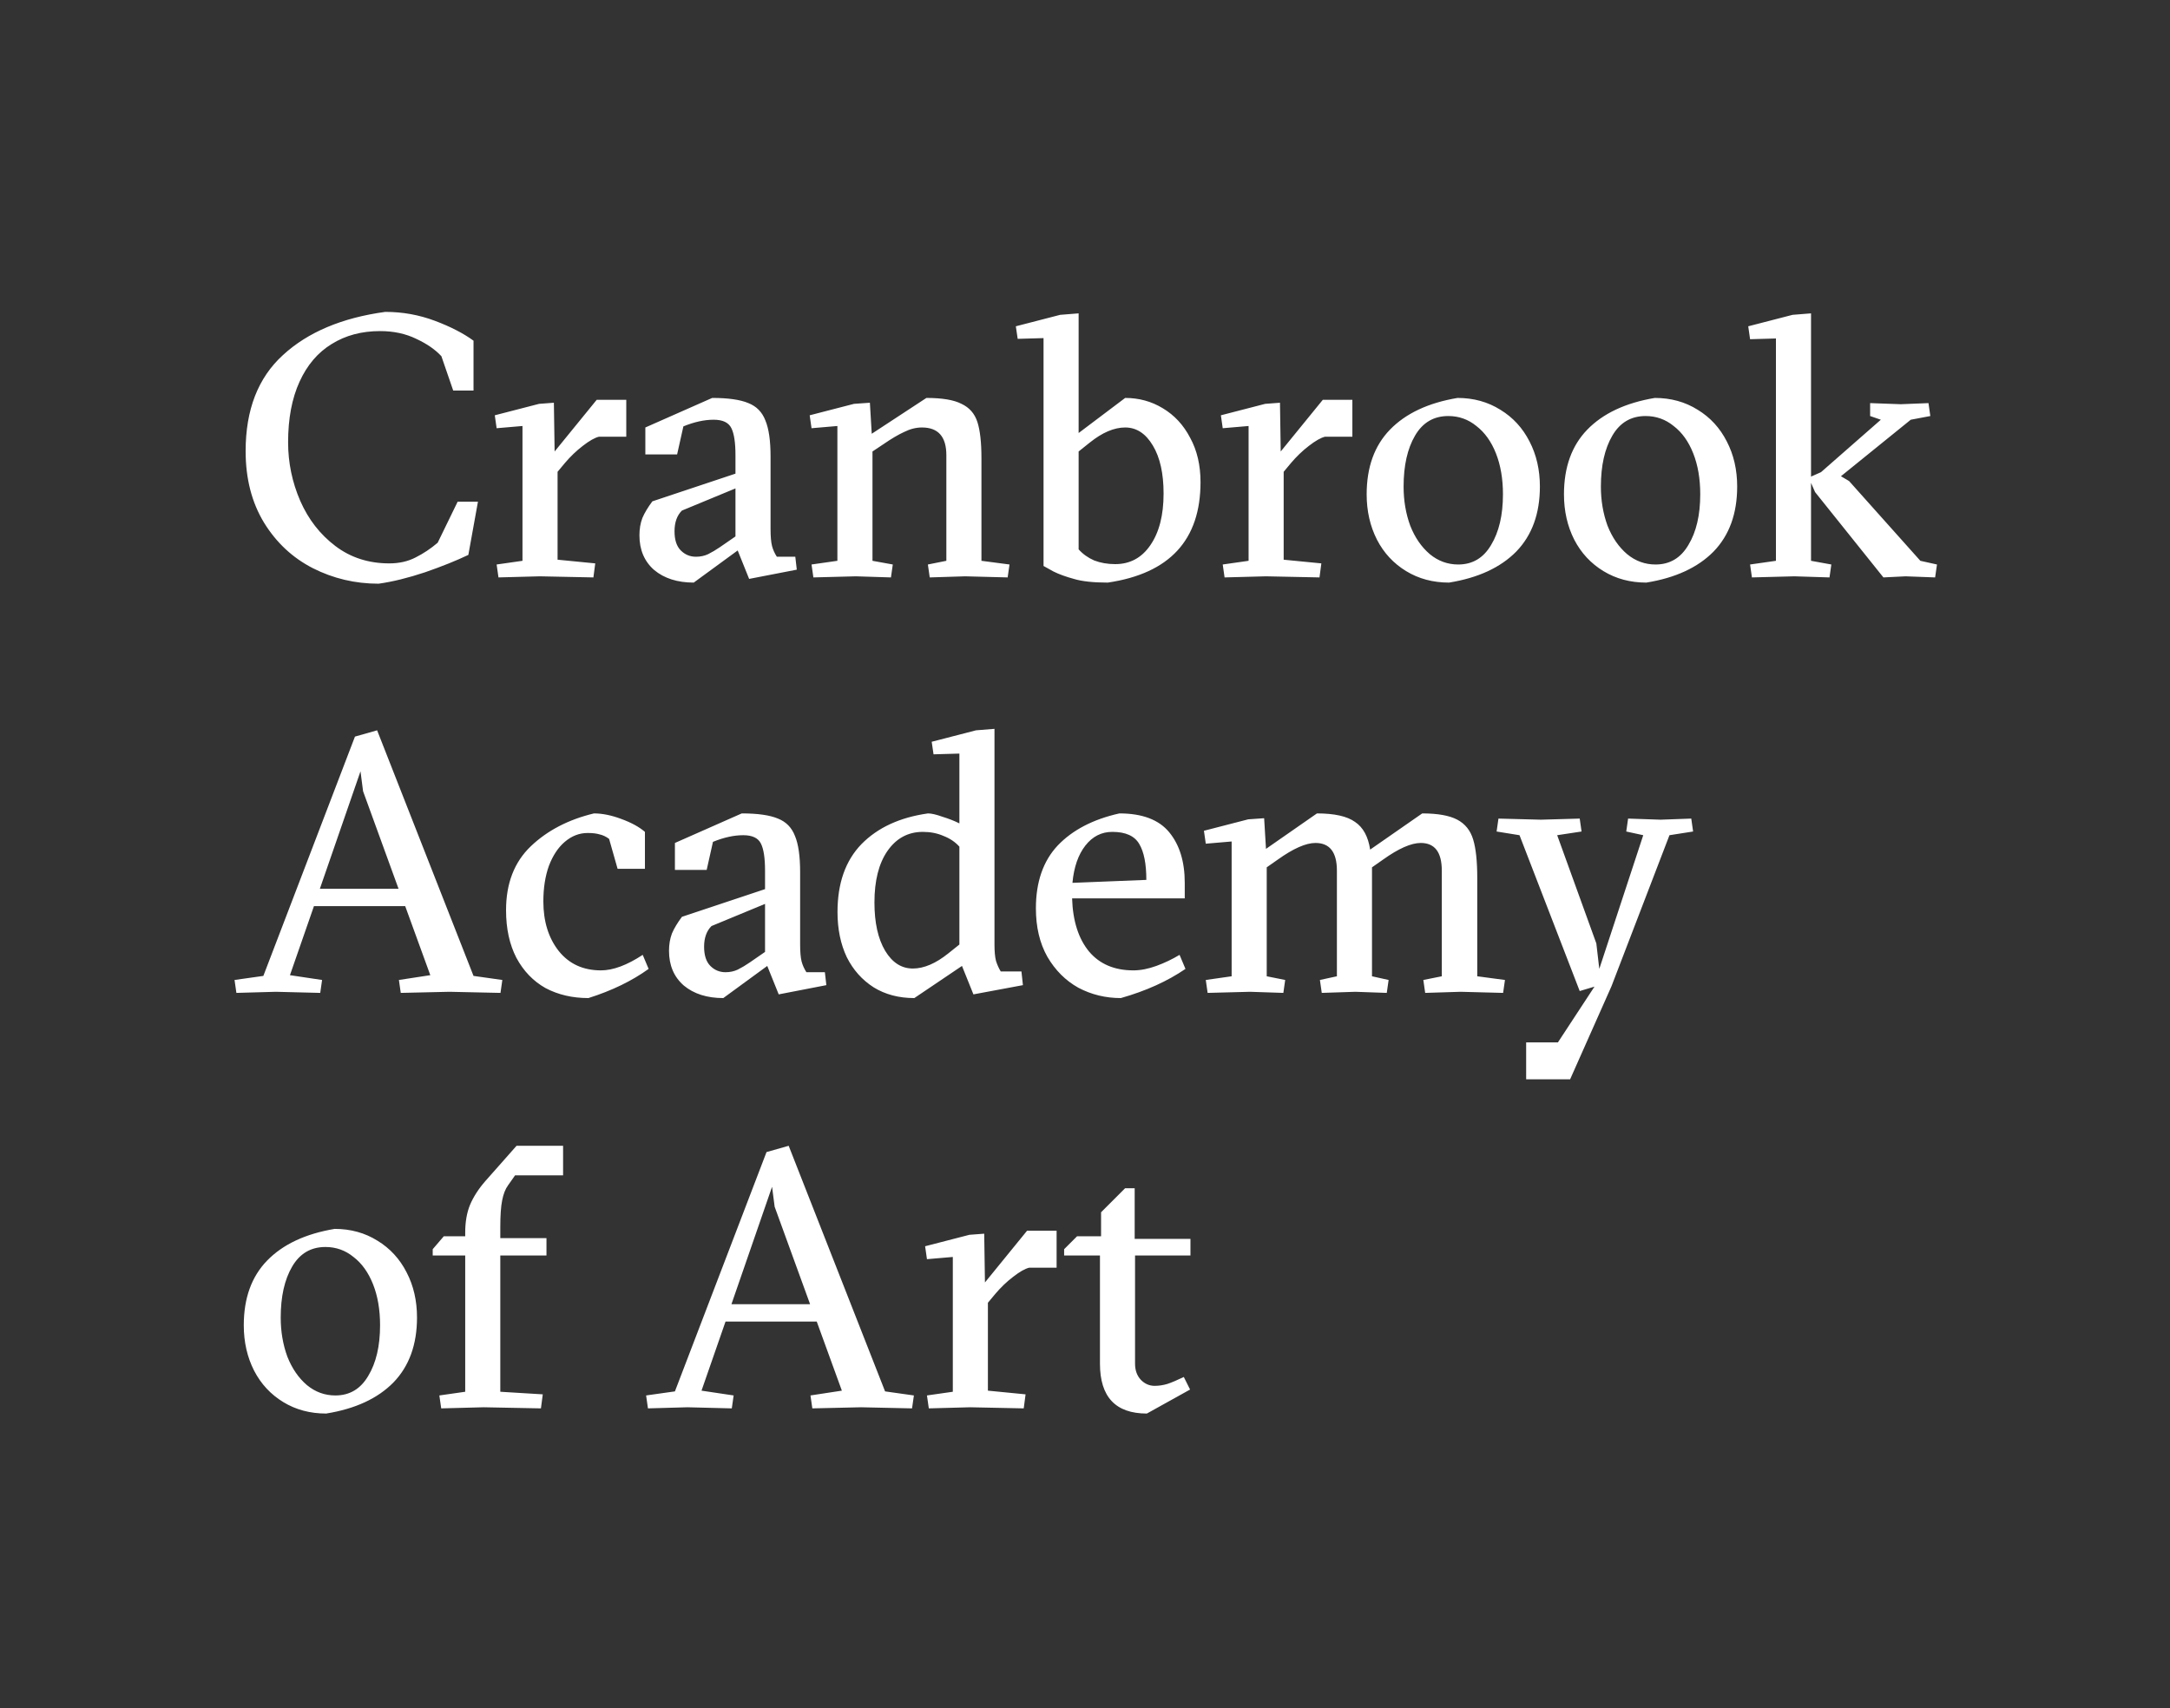 <svg width="94" height="74" viewBox="0 0 94 74" fill="none" xmlns="http://www.w3.org/2000/svg">
<rect x="0" y="0" width="94" height="74" fill="#333333" stroke="none"/>
<path d="M16.4 25.288C15.387 25.288 14.437 25.064 13.552 24.616C12.677 24.168 11.973 23.512 11.44 22.648C10.907 21.773 10.64 20.739 10.64 19.544C10.64 17.752 11.179 16.365 12.256 15.384C13.333 14.392 14.811 13.768 16.688 13.512C17.435 13.512 18.149 13.64 18.832 13.896C19.515 14.152 20.075 14.44 20.512 14.76V16.92H19.632L19.12 15.432C18.853 15.144 18.491 14.893 18.032 14.68C17.573 14.456 17.051 14.344 16.464 14.344C15.664 14.344 14.965 14.531 14.368 14.904C13.771 15.267 13.307 15.811 12.976 16.536C12.645 17.261 12.48 18.136 12.48 19.16C12.48 20.045 12.656 20.893 13.008 21.704C13.36 22.504 13.867 23.155 14.528 23.656C15.189 24.157 15.968 24.408 16.864 24.408C17.291 24.408 17.669 24.323 18 24.152C18.341 23.981 18.661 23.768 18.96 23.512L19.824 21.736H20.704L20.288 24.04C19.776 24.285 19.152 24.536 18.416 24.792C17.68 25.037 17.008 25.203 16.4 25.288ZM21.513 24.456L22.633 24.296V18.456L21.513 18.552L21.433 17.992L23.353 17.496L23.993 17.448L24.025 19.56L25.849 17.32H27.129V18.92H25.945C25.764 18.963 25.529 19.096 25.241 19.32C24.964 19.533 24.708 19.779 24.473 20.056L24.153 20.44V24.248L25.785 24.408L25.705 25.016L23.385 24.968L21.593 25.016L21.513 24.456ZM30.051 25.24C29.347 25.24 28.776 25.059 28.339 24.696C27.912 24.323 27.699 23.821 27.699 23.192C27.699 22.915 27.741 22.664 27.827 22.44C27.923 22.216 28.067 21.976 28.259 21.72L31.859 20.52V19.72C31.859 19.176 31.8 18.787 31.683 18.552C31.565 18.307 31.309 18.184 30.915 18.184C30.509 18.184 30.072 18.28 29.603 18.472L29.331 19.688H27.955V18.52L30.851 17.24C31.544 17.24 32.067 17.315 32.419 17.464C32.771 17.603 33.016 17.853 33.155 18.216C33.304 18.568 33.379 19.091 33.379 19.784V22.92C33.379 23.24 33.4 23.485 33.443 23.656C33.485 23.816 33.555 23.971 33.651 24.12H34.451L34.515 24.68L32.451 25.08L31.955 23.848L30.051 25.24ZM30.147 24.12C30.339 24.12 30.515 24.083 30.675 24.008C30.845 23.923 31.016 23.821 31.187 23.704L31.859 23.24V21.16L29.539 22.12C29.325 22.333 29.219 22.632 29.219 23.016C29.219 23.389 29.309 23.667 29.491 23.848C29.672 24.029 29.891 24.12 30.147 24.12ZM35.154 24.456L36.274 24.296V18.456L35.154 18.552L35.074 17.992L36.994 17.496L37.682 17.448L37.762 18.792L40.13 17.24C40.812 17.24 41.319 17.325 41.65 17.496C41.991 17.656 42.22 17.917 42.338 18.28C42.455 18.643 42.514 19.165 42.514 19.848V24.296L43.73 24.456L43.65 25.016L41.81 24.968L40.274 25.016L40.194 24.456L40.994 24.296V19.72C40.994 18.92 40.642 18.52 39.938 18.52C39.682 18.52 39.426 18.584 39.17 18.712C38.914 18.829 38.615 19.005 38.274 19.24L37.794 19.56V24.296L38.674 24.456L38.594 25.016L37.074 24.968L35.234 25.016L35.154 24.456ZM47.988 25.24C47.358 25.24 46.868 25.187 46.516 25.08C46.164 24.984 45.87 24.877 45.636 24.76C45.412 24.632 45.268 24.552 45.204 24.52V14.648L44.084 14.68L44.004 14.136L45.924 13.64L46.724 13.576V18.76L48.74 17.24C49.337 17.24 49.881 17.389 50.372 17.688C50.873 17.987 51.268 18.413 51.556 18.968C51.854 19.512 52.004 20.152 52.004 20.888C52.004 23.395 50.665 24.845 47.988 25.24ZM48.308 24.44C48.948 24.44 49.454 24.168 49.828 23.624C50.212 23.069 50.404 22.323 50.404 21.384C50.404 20.509 50.249 19.816 49.94 19.304C49.63 18.781 49.23 18.52 48.74 18.52C48.26 18.52 47.748 18.739 47.204 19.176L46.724 19.56V23.8C46.905 24.003 47.129 24.163 47.396 24.28C47.673 24.387 47.977 24.44 48.308 24.44ZM52.966 24.456L54.086 24.296V18.456L52.966 18.552L52.886 17.992L54.806 17.496L55.446 17.448L55.478 19.56L57.302 17.32H58.582V18.92H57.398C57.217 18.963 56.982 19.096 56.694 19.32C56.417 19.533 56.161 19.779 55.926 20.056L55.606 20.44V24.248L57.238 24.408L57.158 25.016L54.838 24.968L53.046 25.016L52.966 24.456ZM62.769 25.24C62.075 25.24 61.457 25.075 60.913 24.744C60.369 24.413 59.947 23.96 59.649 23.384C59.35 22.797 59.201 22.141 59.201 21.416C59.201 20.243 59.537 19.309 60.209 18.616C60.891 17.912 61.867 17.453 63.137 17.24C63.83 17.24 64.449 17.411 64.993 17.752C65.537 18.083 65.958 18.541 66.257 19.128C66.555 19.704 66.705 20.355 66.705 21.08C66.705 22.253 66.363 23.192 65.681 23.896C64.998 24.589 64.027 25.037 62.769 25.24ZM63.169 24.456C63.787 24.456 64.262 24.173 64.593 23.608C64.934 23.043 65.105 22.312 65.105 21.416C65.105 20.744 65.003 20.152 64.801 19.64C64.598 19.128 64.315 18.733 63.953 18.456C63.601 18.168 63.195 18.024 62.737 18.024C62.107 18.024 61.627 18.307 61.297 18.872C60.966 19.437 60.801 20.173 60.801 21.08C60.801 21.688 60.897 22.253 61.089 22.776C61.291 23.288 61.574 23.699 61.937 24.008C62.299 24.307 62.71 24.456 63.169 24.456ZM71.316 25.24C70.622 25.24 70.004 25.075 69.46 24.744C68.915 24.413 68.494 23.96 68.195 23.384C67.897 22.797 67.748 22.141 67.748 21.416C67.748 20.243 68.084 19.309 68.755 18.616C69.438 17.912 70.414 17.453 71.683 17.24C72.377 17.24 72.996 17.411 73.54 17.752C74.084 18.083 74.505 18.541 74.803 19.128C75.102 19.704 75.251 20.355 75.251 21.08C75.251 22.253 74.91 23.192 74.228 23.896C73.545 24.589 72.574 25.037 71.316 25.24ZM71.716 24.456C72.334 24.456 72.809 24.173 73.139 23.608C73.481 23.043 73.651 22.312 73.651 21.416C73.651 20.744 73.55 20.152 73.347 19.64C73.145 19.128 72.862 18.733 72.499 18.456C72.147 18.168 71.742 18.024 71.284 18.024C70.654 18.024 70.174 18.307 69.844 18.872C69.513 19.437 69.347 20.173 69.347 21.08C69.347 21.688 69.444 22.253 69.635 22.776C69.838 23.288 70.121 23.699 70.484 24.008C70.846 24.307 71.257 24.456 71.716 24.456ZM75.81 24.456L76.93 24.296V14.664L75.81 14.696L75.73 14.136L77.65 13.64L78.45 13.576V20.648L78.882 20.456L81.474 18.184L81.01 18.024V17.464L82.338 17.512L83.538 17.464L83.618 18.024L82.77 18.184L79.746 20.632L80.098 20.84L83.186 24.296L83.906 24.456L83.826 25.016L82.546 24.968L81.586 25.016L78.626 21.32L78.45 20.92V24.296L79.33 24.456L79.25 25.016L77.73 24.968L75.89 25.016L75.81 24.456ZM10.16 42.456L11.408 42.28L15.376 31.912L16.336 31.64L20.512 42.28L21.76 42.456L21.68 43.016L19.472 42.968L17.36 43.016L17.28 42.456L18.64 42.248L17.552 39.256H13.6L12.56 42.248L13.952 42.456L13.872 43.016L11.952 42.968L10.24 43.016L10.16 42.456ZM17.264 38.504L15.728 34.28L15.616 33.416L13.856 38.504H17.264ZM25.489 43.24C24.796 43.24 24.177 43.096 23.633 42.808C23.1 42.509 22.679 42.072 22.369 41.496C22.071 40.92 21.921 40.232 21.921 39.432C21.921 38.269 22.279 37.347 22.993 36.664C23.708 35.981 24.62 35.507 25.729 35.24C26.092 35.24 26.487 35.32 26.913 35.48C27.351 35.64 27.692 35.827 27.937 36.04V37.64H26.753L26.385 36.344C26.257 36.248 26.124 36.184 25.985 36.152C25.847 36.109 25.671 36.088 25.457 36.088C25.095 36.088 24.764 36.216 24.465 36.472C24.177 36.717 23.948 37.064 23.777 37.512C23.617 37.96 23.537 38.472 23.537 39.048C23.537 39.923 23.761 40.643 24.209 41.208C24.657 41.763 25.265 42.04 26.033 42.04C26.556 42.04 27.159 41.816 27.841 41.368L28.097 41.976C27.372 42.499 26.503 42.92 25.489 43.24ZM31.332 43.24C30.628 43.24 30.057 43.059 29.62 42.696C29.193 42.323 28.98 41.821 28.98 41.192C28.98 40.915 29.023 40.664 29.108 40.44C29.204 40.216 29.348 39.976 29.54 39.72L33.14 38.52V37.72C33.14 37.176 33.081 36.787 32.964 36.552C32.847 36.307 32.591 36.184 32.196 36.184C31.791 36.184 31.353 36.28 30.884 36.472L30.612 37.688H29.236V36.52L32.132 35.24C32.825 35.24 33.348 35.315 33.7 35.464C34.052 35.603 34.297 35.853 34.436 36.216C34.585 36.568 34.66 37.091 34.66 37.784V40.92C34.66 41.24 34.681 41.485 34.724 41.656C34.767 41.816 34.836 41.971 34.932 42.12H35.732L35.796 42.68L33.732 43.08L33.236 41.848L31.332 43.24ZM31.428 42.12C31.62 42.12 31.796 42.083 31.956 42.008C32.127 41.923 32.297 41.821 32.468 41.704L33.14 41.24V39.16L30.82 40.12C30.607 40.333 30.5 40.632 30.5 41.016C30.5 41.389 30.591 41.667 30.772 41.848C30.953 42.029 31.172 42.12 31.428 42.12ZM39.607 43.24C38.935 43.24 38.348 43.085 37.847 42.776C37.345 42.456 36.956 42.019 36.679 41.464C36.412 40.899 36.279 40.248 36.279 39.512C36.279 38.264 36.625 37.283 37.319 36.568C38.023 35.853 38.983 35.411 40.199 35.24C40.348 35.24 40.556 35.288 40.823 35.384C41.1 35.469 41.345 35.565 41.559 35.672V32.648L40.439 32.68L40.359 32.136L42.279 31.64L43.079 31.576V40.92C43.079 41.219 43.1 41.453 43.143 41.624C43.196 41.795 43.265 41.949 43.351 42.088H44.247L44.311 42.68L42.167 43.08L41.671 41.848L39.607 43.24ZM39.543 41.96C40.023 41.96 40.535 41.741 41.079 41.304L41.559 40.92V36.68C41.377 36.477 41.148 36.323 40.871 36.216C40.604 36.099 40.305 36.04 39.975 36.04C39.335 36.04 38.823 36.317 38.439 36.872C38.065 37.416 37.879 38.157 37.879 39.096C37.879 39.971 38.033 40.669 38.343 41.192C38.652 41.704 39.052 41.96 39.543 41.96ZM51.352 41.976C50.574 42.509 49.641 42.931 48.553 43.24C47.891 43.24 47.278 43.091 46.712 42.792C46.158 42.483 45.71 42.035 45.368 41.448C45.038 40.861 44.873 40.163 44.873 39.352C44.873 38.211 45.187 37.304 45.816 36.632C46.456 35.96 47.347 35.496 48.489 35.24C49.48 35.24 50.2 35.512 50.648 36.056C51.096 36.6 51.321 37.331 51.321 38.248V38.92H46.441C46.472 39.901 46.718 40.669 47.176 41.224C47.635 41.768 48.275 42.04 49.096 42.04C49.406 42.04 49.736 41.976 50.089 41.848C50.441 41.72 50.776 41.56 51.096 41.368L51.352 41.976ZM48.184 36.04C47.715 36.04 47.326 36.237 47.017 36.632C46.707 37.027 46.52 37.565 46.456 38.248L49.657 38.12C49.657 37.427 49.555 36.909 49.352 36.568C49.15 36.216 48.761 36.04 48.184 36.04ZM52.232 42.456L53.352 42.296V36.456L52.232 36.552L52.152 35.992L54.072 35.496L54.76 35.448L54.84 36.776L57.048 35.24C57.805 35.24 58.355 35.363 58.696 35.608C59.048 35.843 59.267 36.243 59.352 36.808L61.608 35.24C62.28 35.24 62.786 35.331 63.128 35.512C63.469 35.693 63.699 35.981 63.816 36.376C63.933 36.76 63.992 37.315 63.992 38.04V42.296L65.192 42.456L65.112 43.016L63.272 42.968L61.736 43.016L61.656 42.456L62.456 42.296V37.72C62.456 36.92 62.152 36.52 61.544 36.52C61.128 36.52 60.584 36.76 59.912 37.24L59.432 37.576V42.296L60.152 42.456L60.072 43.016L58.712 42.968L57.256 43.016L57.176 42.456L57.912 42.296V37.72C57.912 36.92 57.602 36.52 56.984 36.52C56.568 36.52 56.024 36.76 55.352 37.24L54.872 37.576V42.296L55.672 42.456L55.592 43.016L54.152 42.968L52.312 43.016L52.232 42.456ZM66.11 45.16H67.486L69.07 42.744L68.43 42.936L65.822 36.184L64.83 36.024L64.91 35.464L66.75 35.512L68.43 35.464L68.51 36.024L67.454 36.184L69.15 40.872L69.278 41.976L71.182 36.184L70.446 36.024L70.526 35.464L71.934 35.512L73.262 35.464L73.342 36.024L72.318 36.184L69.806 42.728L68.014 46.76H66.11V45.16ZM14.128 61.24C13.435 61.24 12.816 61.075 12.272 60.744C11.728 60.413 11.307 59.96 11.008 59.384C10.709 58.797 10.56 58.141 10.56 57.416C10.56 56.243 10.896 55.309 11.568 54.616C12.251 53.912 13.227 53.453 14.496 53.24C15.189 53.24 15.808 53.411 16.352 53.752C16.896 54.083 17.317 54.541 17.616 55.128C17.915 55.704 18.064 56.355 18.064 57.08C18.064 58.253 17.723 59.192 17.04 59.896C16.357 60.589 15.387 61.037 14.128 61.24ZM14.528 60.456C15.147 60.456 15.621 60.173 15.952 59.608C16.293 59.043 16.464 58.312 16.464 57.416C16.464 56.744 16.363 56.152 16.16 55.64C15.957 55.128 15.675 54.733 15.312 54.456C14.96 54.168 14.555 54.024 14.096 54.024C13.467 54.024 12.987 54.307 12.656 54.872C12.325 55.437 12.16 56.173 12.16 57.08C12.16 57.688 12.256 58.253 12.448 58.776C12.651 59.288 12.933 59.699 13.296 60.008C13.659 60.307 14.069 60.456 14.528 60.456ZM19.032 60.456L20.152 60.296V54.392H18.744V54.12L19.224 53.56H20.152V53.4C20.152 52.941 20.221 52.541 20.36 52.2C20.509 51.848 20.733 51.501 21.032 51.16L22.376 49.64H24.392V50.92H22.312L22.008 51.352C21.89 51.512 21.805 51.731 21.752 52.008C21.698 52.275 21.672 52.659 21.672 53.16V53.64H23.672V54.392H21.672V60.296L23.512 60.408L23.432 61.016L20.952 60.968L19.112 61.016L19.032 60.456ZM27.988 60.456L29.236 60.28L33.204 49.912L34.164 49.64L38.34 60.28L39.588 60.456L39.508 61.016L37.3 60.968L35.188 61.016L35.108 60.456L36.468 60.248L35.38 57.256H31.428L30.388 60.248L31.78 60.456L31.7 61.016L29.78 60.968L28.068 61.016L27.988 60.456ZM35.092 56.504L33.556 52.28L33.444 51.416L31.684 56.504H35.092ZM40.154 60.456L41.274 60.296V54.456L40.154 54.552L40.074 53.992L41.994 53.496L42.634 53.448L42.666 55.56L44.49 53.32H45.77V54.92H44.586C44.404 54.963 44.17 55.096 43.882 55.32C43.604 55.533 43.348 55.779 43.114 56.056L42.794 56.44V60.248L44.426 60.408L44.346 61.016L42.026 60.968L40.234 61.016L40.154 60.456ZM49.68 61.24C48.325 61.24 47.648 60.52 47.648 59.08V54.392H46.096V54.12L46.656 53.56H47.696V52.52L48.736 51.48H49.152V53.672H51.568V54.392H49.168V59.08C49.168 59.368 49.253 59.603 49.424 59.784C49.594 59.955 49.792 60.04 50.016 60.04C50.197 60.04 50.378 60.013 50.56 59.96C50.752 59.896 50.992 59.795 51.28 59.656L51.552 60.2L49.68 61.24Z" fill="white"/>
</svg>
